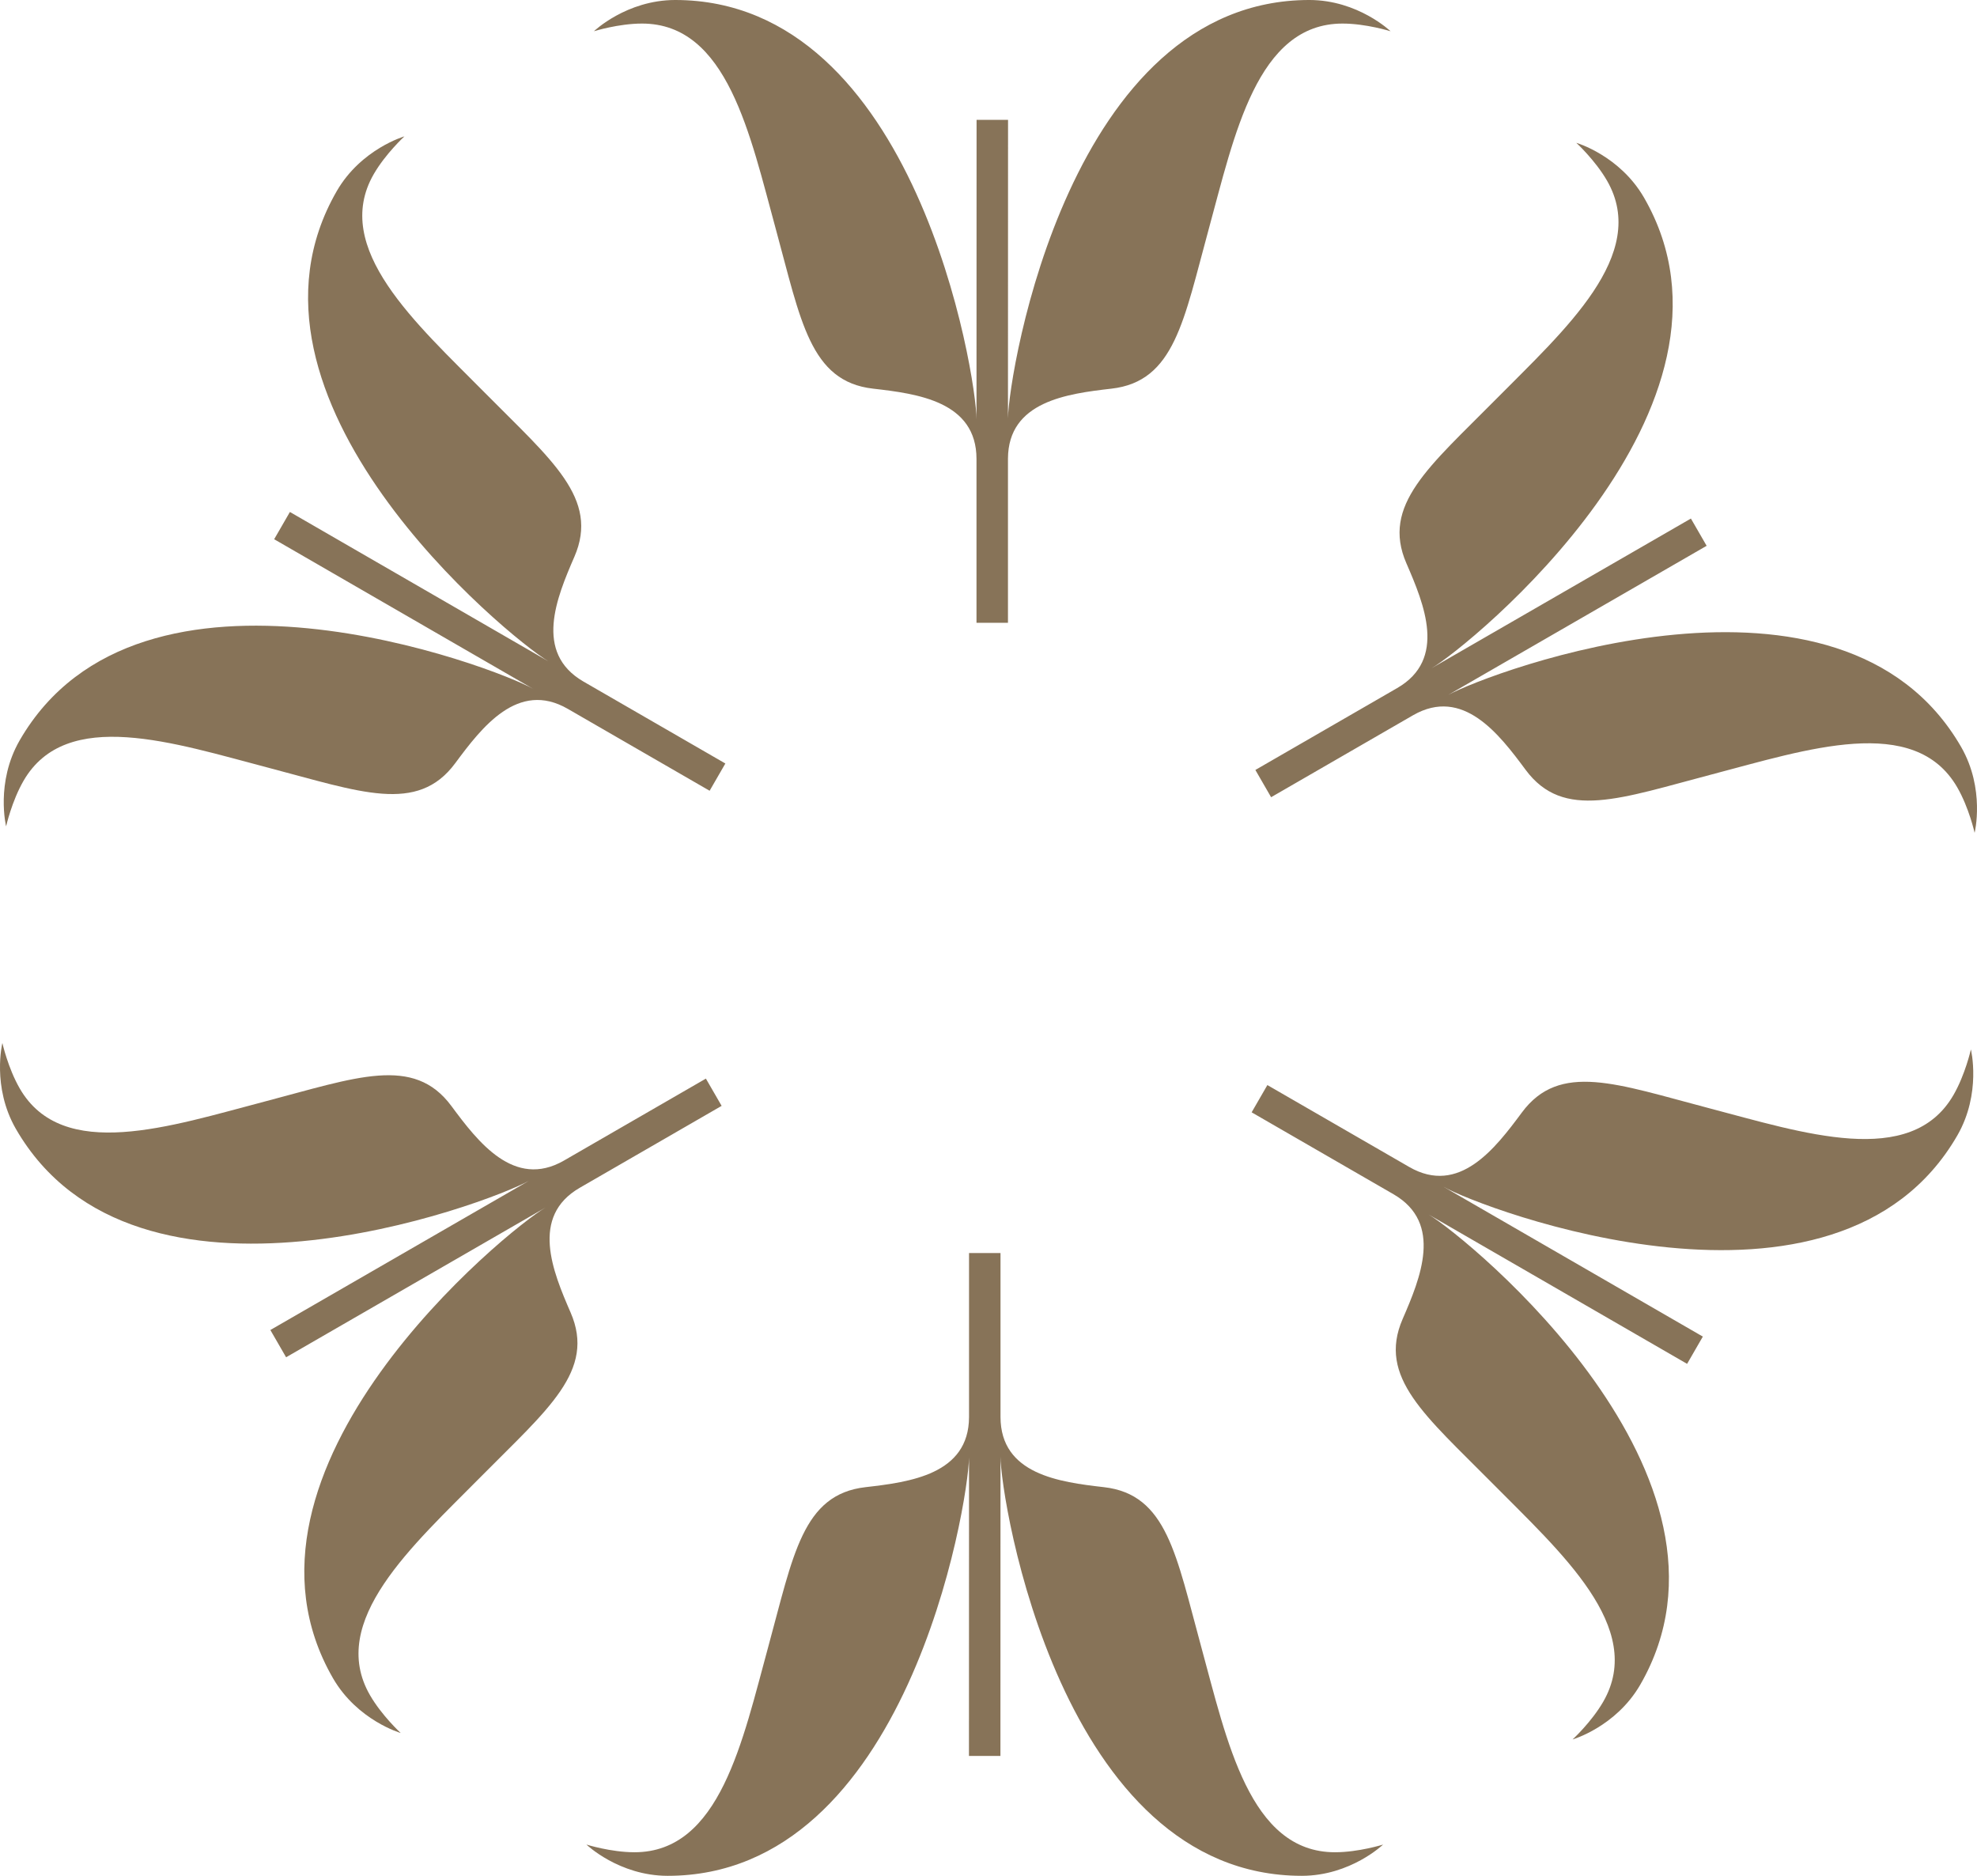 <?xml version="1.0" encoding="UTF-8"?><svg id="a" xmlns="http://www.w3.org/2000/svg" width="550" height="521.79" viewBox="0 0 550 521.79"><defs><style>.h{fill:#877358;}</style></defs><g id="b"><path class="h" d="M163.152,513.097s6.805,2.137,13.361,2.137c23.818,0,30.083-31.121,37.22-57.179,6.95-25.374,9.482-42.386,27.075-44.378,12.303-1.411,28.714-3.548,28.776-19.481v-45.644h8.755v45.561c0,16.017,16.432,18.154,28.755,19.565,17.594,1.992,20.125,19.004,27.075,44.378,7.137,26.058,13.423,57.179,37.22,57.179,6.556,0,13.382-2.137,13.382-2.137,0,0-9.025,8.672-22.594,8.693-67.138,0-83.839-104.773-83.839-116.64l-.021,83.3h-8.755l.021-83.009c-.249,13.05-17.199,116.35-83.86,116.35-13.548-.021-22.573-8.693-22.573-8.693Z"/></g><g id="c"><path class="h" d="M.663,290.133s1.552,6.962,4.83,12.639c11.909,20.627,41.993,10.493,68.129,3.644,25.45-6.668,41.448-12.982,51.97,1.259,7.373,9.949,17.429,23.093,31.26,15.18l39.529-22.822,4.378,7.582-39.457,22.78c-13.871,8.008-7.506,23.307-2.566,34.685,7.072,16.232-6.396,26.931-24.895,45.637-18.999,19.21-42.807,40.215-30.908,60.823,3.278,5.678,8.542,10.521,8.542,10.521,0,0-12.023-3.48-18.825-15.22-33.569-58.143,48.817-124.993,59.094-130.927l-72.15,41.632-4.378-7.582,71.898-41.487c-11.426,6.309-109.362,43.28-142.692-14.45-6.756-11.743-3.758-23.895-3.758-23.895Z"/></g><g id="d"><path class="h" d="M112.511,37.931s-5.253,4.825-8.531,10.503c-11.909,20.627,11.91,41.613,30.908,60.823,18.499,18.706,31.967,29.404,24.895,45.637-4.93,11.36-11.285,26.641,2.483,34.662l39.529,22.822-4.378,7.582-39.457-22.78c-13.871-8.008-23.937,5.153-31.321,15.121-10.522,14.241-26.521,7.926-51.97,1.259-26.136-6.848-56.23-16.964-68.129,3.644-3.278,5.678-4.84,12.658-4.84,12.658,0,0-2.998-12.152,3.768-23.913,33.569-58.143,132.656-20.22,142.933-14.286l-72.129-41.668,4.378-7.582,71.878,41.523c-11.177-6.741-92.162-73.07-58.832-130.8,6.792-11.722,18.815-15.202,18.815-15.202Z"/></g><g id="e"><path class="h" d="M386.848,8.693s-6.805-2.137-13.361-2.137c-23.818,0-30.083,31.121-37.22,57.179-6.95,25.374-9.482,42.386-27.075,44.378-12.303,1.411-28.714,3.548-28.776,19.481v45.644h-8.755v-45.561c0-16.017-16.432-18.154-28.755-19.565-17.594-1.992-20.125-19.004-27.075-44.378-7.137-26.058-13.423-57.179-37.22-57.179-6.556,0-13.382,2.137-13.382,2.137,0,0,9.025-8.672,22.594-8.693,67.138,0,83.839,104.773,83.839,116.64l.021-83.3h8.755l-.021,83.009c.249-13.05,17.199-116.35,83.86-116.35,13.548.021,22.573,8.693,22.573,8.693Z"/></g><g id="f"><path class="h" d="M549.337,231.657s-1.552-6.962-4.83-12.639c-11.909-20.627-41.993-10.493-68.129-3.644-25.45,6.668-41.448,12.982-51.97-1.259-7.373-9.949-17.429-23.093-31.26-15.18l-39.529,22.822-4.378-7.582,39.457-22.78c13.871-8.008,7.506-23.307,2.566-34.685-7.072-16.232,6.396-26.931,24.895-45.637,18.999-19.21,42.807-40.215,30.908-60.823-3.278-5.678-8.542-10.521-8.542-10.521,0,0,12.023,3.48,18.825,15.22,33.569,58.143-48.817,124.993-59.094,130.927l72.15-41.632,4.378,7.582-71.898,41.487c11.426-6.309,109.362-43.28,142.692,14.45,6.756,11.743,3.758,23.895,3.758,23.895Z"/></g><g id="g"><path class="h" d="M437.49,483.859s5.253-4.825,8.531-10.503c11.909-20.627-11.91-41.613-30.908-60.823-18.499-18.706-31.967-29.404-24.895-45.637,4.93-11.36,11.285-26.641-2.483-34.662l-39.529-22.822,4.378-7.582,39.457,22.78c13.871,8.008,23.937-5.153,31.321-15.121,10.522-14.241,26.521-7.926,51.97-1.259,26.136,6.848,56.23,16.964,68.129-3.644,3.278-5.678,4.84-12.658,4.84-12.658,0,0,2.998,12.152-3.768,23.913-33.569,58.143-132.656,20.22-142.933,14.286l72.129,41.668-4.378,7.582-71.878-41.523c11.177,6.741,92.162,73.07,58.832,130.8-6.792,11.722-18.815,15.202-18.815,15.202Z"/></g></svg>